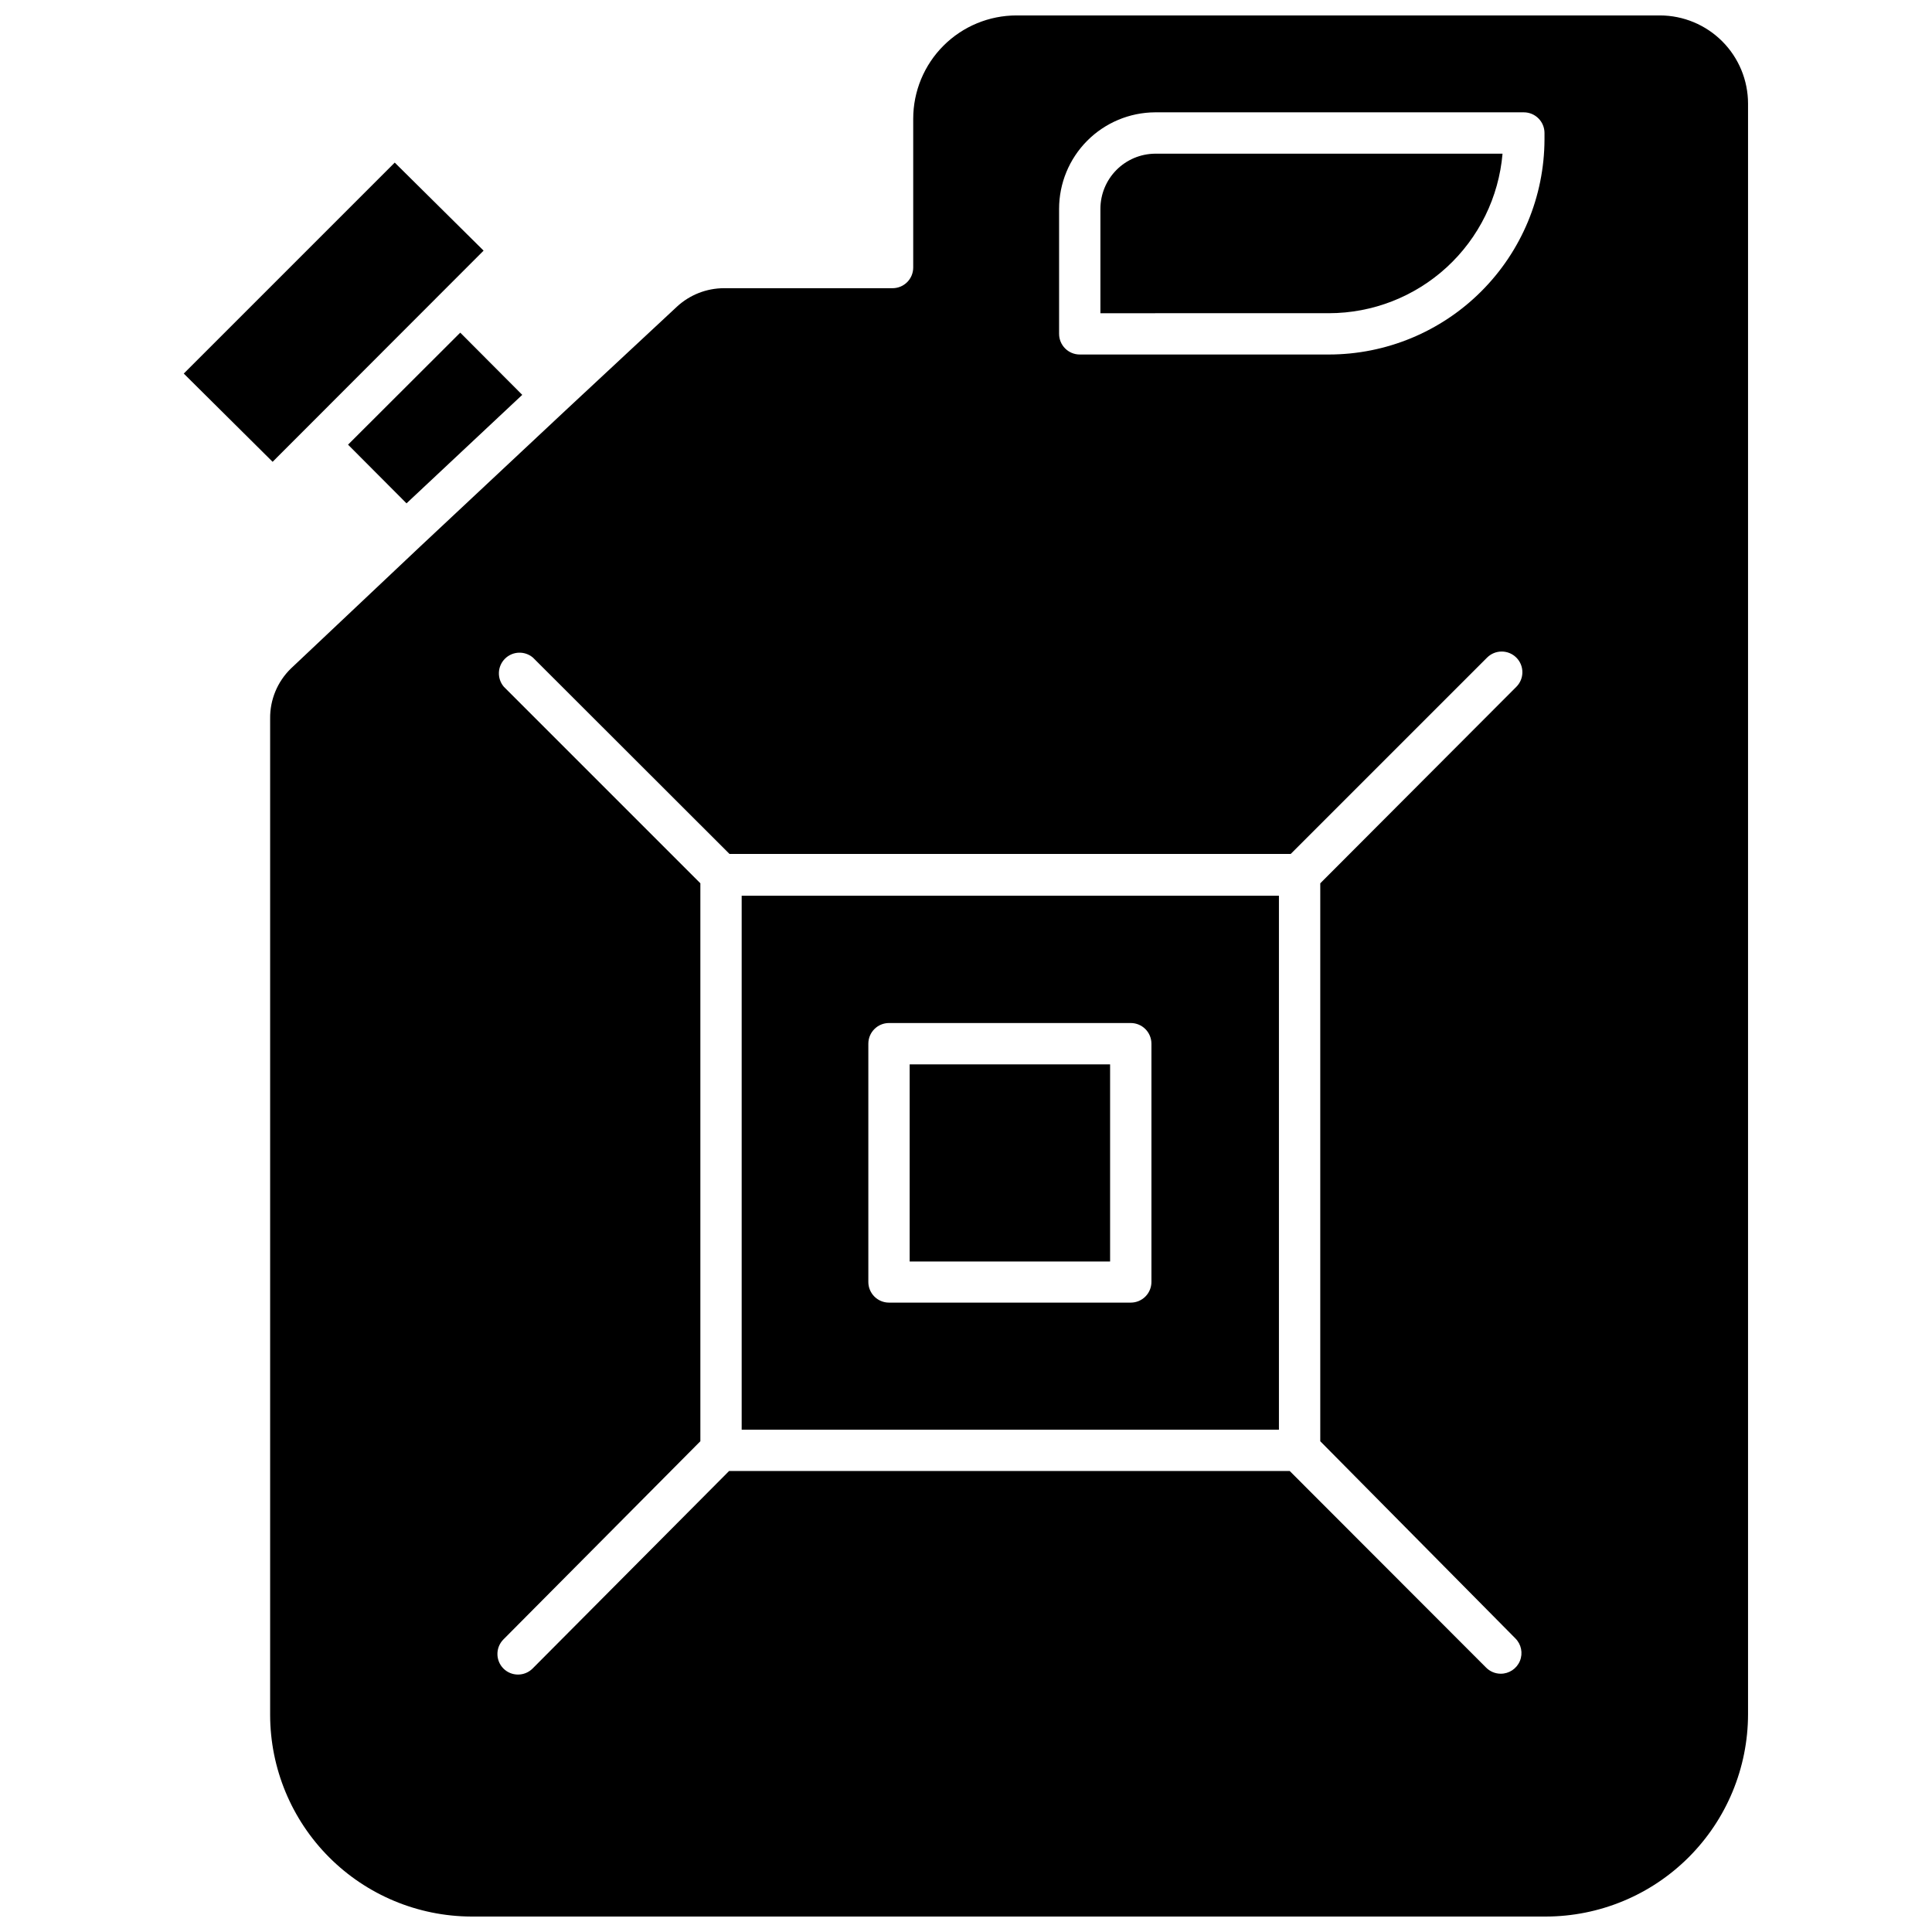 <?xml version="1.0" encoding="UTF-8"?>
<!-- Uploaded to: ICON Repo, www.iconrepo.com, Generator: ICON Repo Mixer Tools -->
<svg width="800px" height="800px" version="1.1" viewBox="144 144 512 512" xmlns="http://www.w3.org/2000/svg">
 <defs>
  <clipPath id="a">
   <path d="m215 148.09h393v503.81h-393z"/>
  </clipPath>
 </defs>
 <path d="m385.07 426.07h53.117v52.242h-53.117z"/>
 <path d="m340.55 381.38v141.5h142.38v-141.5zm108.59 102.35c0 1.453-0.578 2.844-1.605 3.871-1.027 1.027-2.418 1.605-3.871 1.605h-64.07c-3.027 0-5.477-2.453-5.477-5.477v-63.141c0-3.023 2.449-5.477 5.477-5.477h64.07c1.453 0 2.844 0.578 3.871 1.602 1.027 1.027 1.605 2.422 1.605 3.875z"/>
 <path d="m248.61 187.09-55.91 55.91 23.547 23.383 55.91-55.965z"/>
 <path d="m282.4 248.64-16.43-16.484-29.734 29.684 15.496 15.551z"/>
 <path d="m435.62 199.35v27.656l60.566-0.004c11.566-0.012 22.707-4.359 31.227-12.188 8.516-7.828 13.785-18.562 14.773-30.086h-92.109c-3.848 0.043-7.527 1.602-10.234 4.34-2.703 2.738-4.223 6.43-4.223 10.281z"/>
 <g clip-path="url(#a)">
  <path d="m583.92 148.09h-170.53c-7.262 0-14.227 2.887-19.359 8.02-5.137 5.137-8.02 12.098-8.02 19.363v39.43-0.004c0 1.453-0.578 2.848-1.605 3.875-1.027 1.023-2.418 1.602-3.871 1.602h-44.688c-4.606 0.012-9.043 1.75-12.43 4.875l-29.406 27.383-38.66 36.199-34.285 32.359c-3.547 3.469-5.527 8.234-5.477 13.199v264.12c0.031 14.133 5.648 27.68 15.633 37.684 9.984 10.004 23.52 15.648 37.652 15.707h284.76c14.215-0.012 27.844-5.668 37.895-15.719 10.051-10.051 15.703-23.68 15.719-37.891v-426.82c0-6.191-2.457-12.133-6.832-16.516-4.371-4.383-10.305-6.852-16.496-6.867zm-38.332 430.1h-0.004c1.582 1.566 2.055 3.934 1.203 5.988-0.855 2.055-2.867 3.387-5.09 3.375-1.465-0.008-2.863-0.598-3.887-1.645l-52.023-52.078h-148.57l-52.078 52.352c-2.137 2.125-5.586 2.125-7.723 0-2.125-2.133-2.125-5.586 0-7.719l52.188-52.52v-147.86l-52.078-52.078c-1.859-2.172-1.734-5.41 0.289-7.434 2.019-2.023 5.258-2.148 7.434-0.289l52.078 52.023h148.73l52.023-52.023c1.027-1.035 2.426-1.617 3.887-1.617s2.859 0.582 3.887 1.617c2.125 2.137 2.125 5.586 0 7.723l-51.969 52.078v147.86zm7.719-397.25c-0.043 15.125-6.078 29.617-16.785 40.301-10.703 10.688-25.207 16.695-40.332 16.707h-66.043c-3.023 0-5.477-2.449-5.477-5.477v-33.129c0-6.754 2.672-13.234 7.434-18.027 4.762-4.789 11.223-7.504 17.977-7.547h97.75c1.453 0 2.844 0.578 3.871 1.605 1.027 1.023 1.605 2.418 1.605 3.871z"/>
 </g>
</svg>